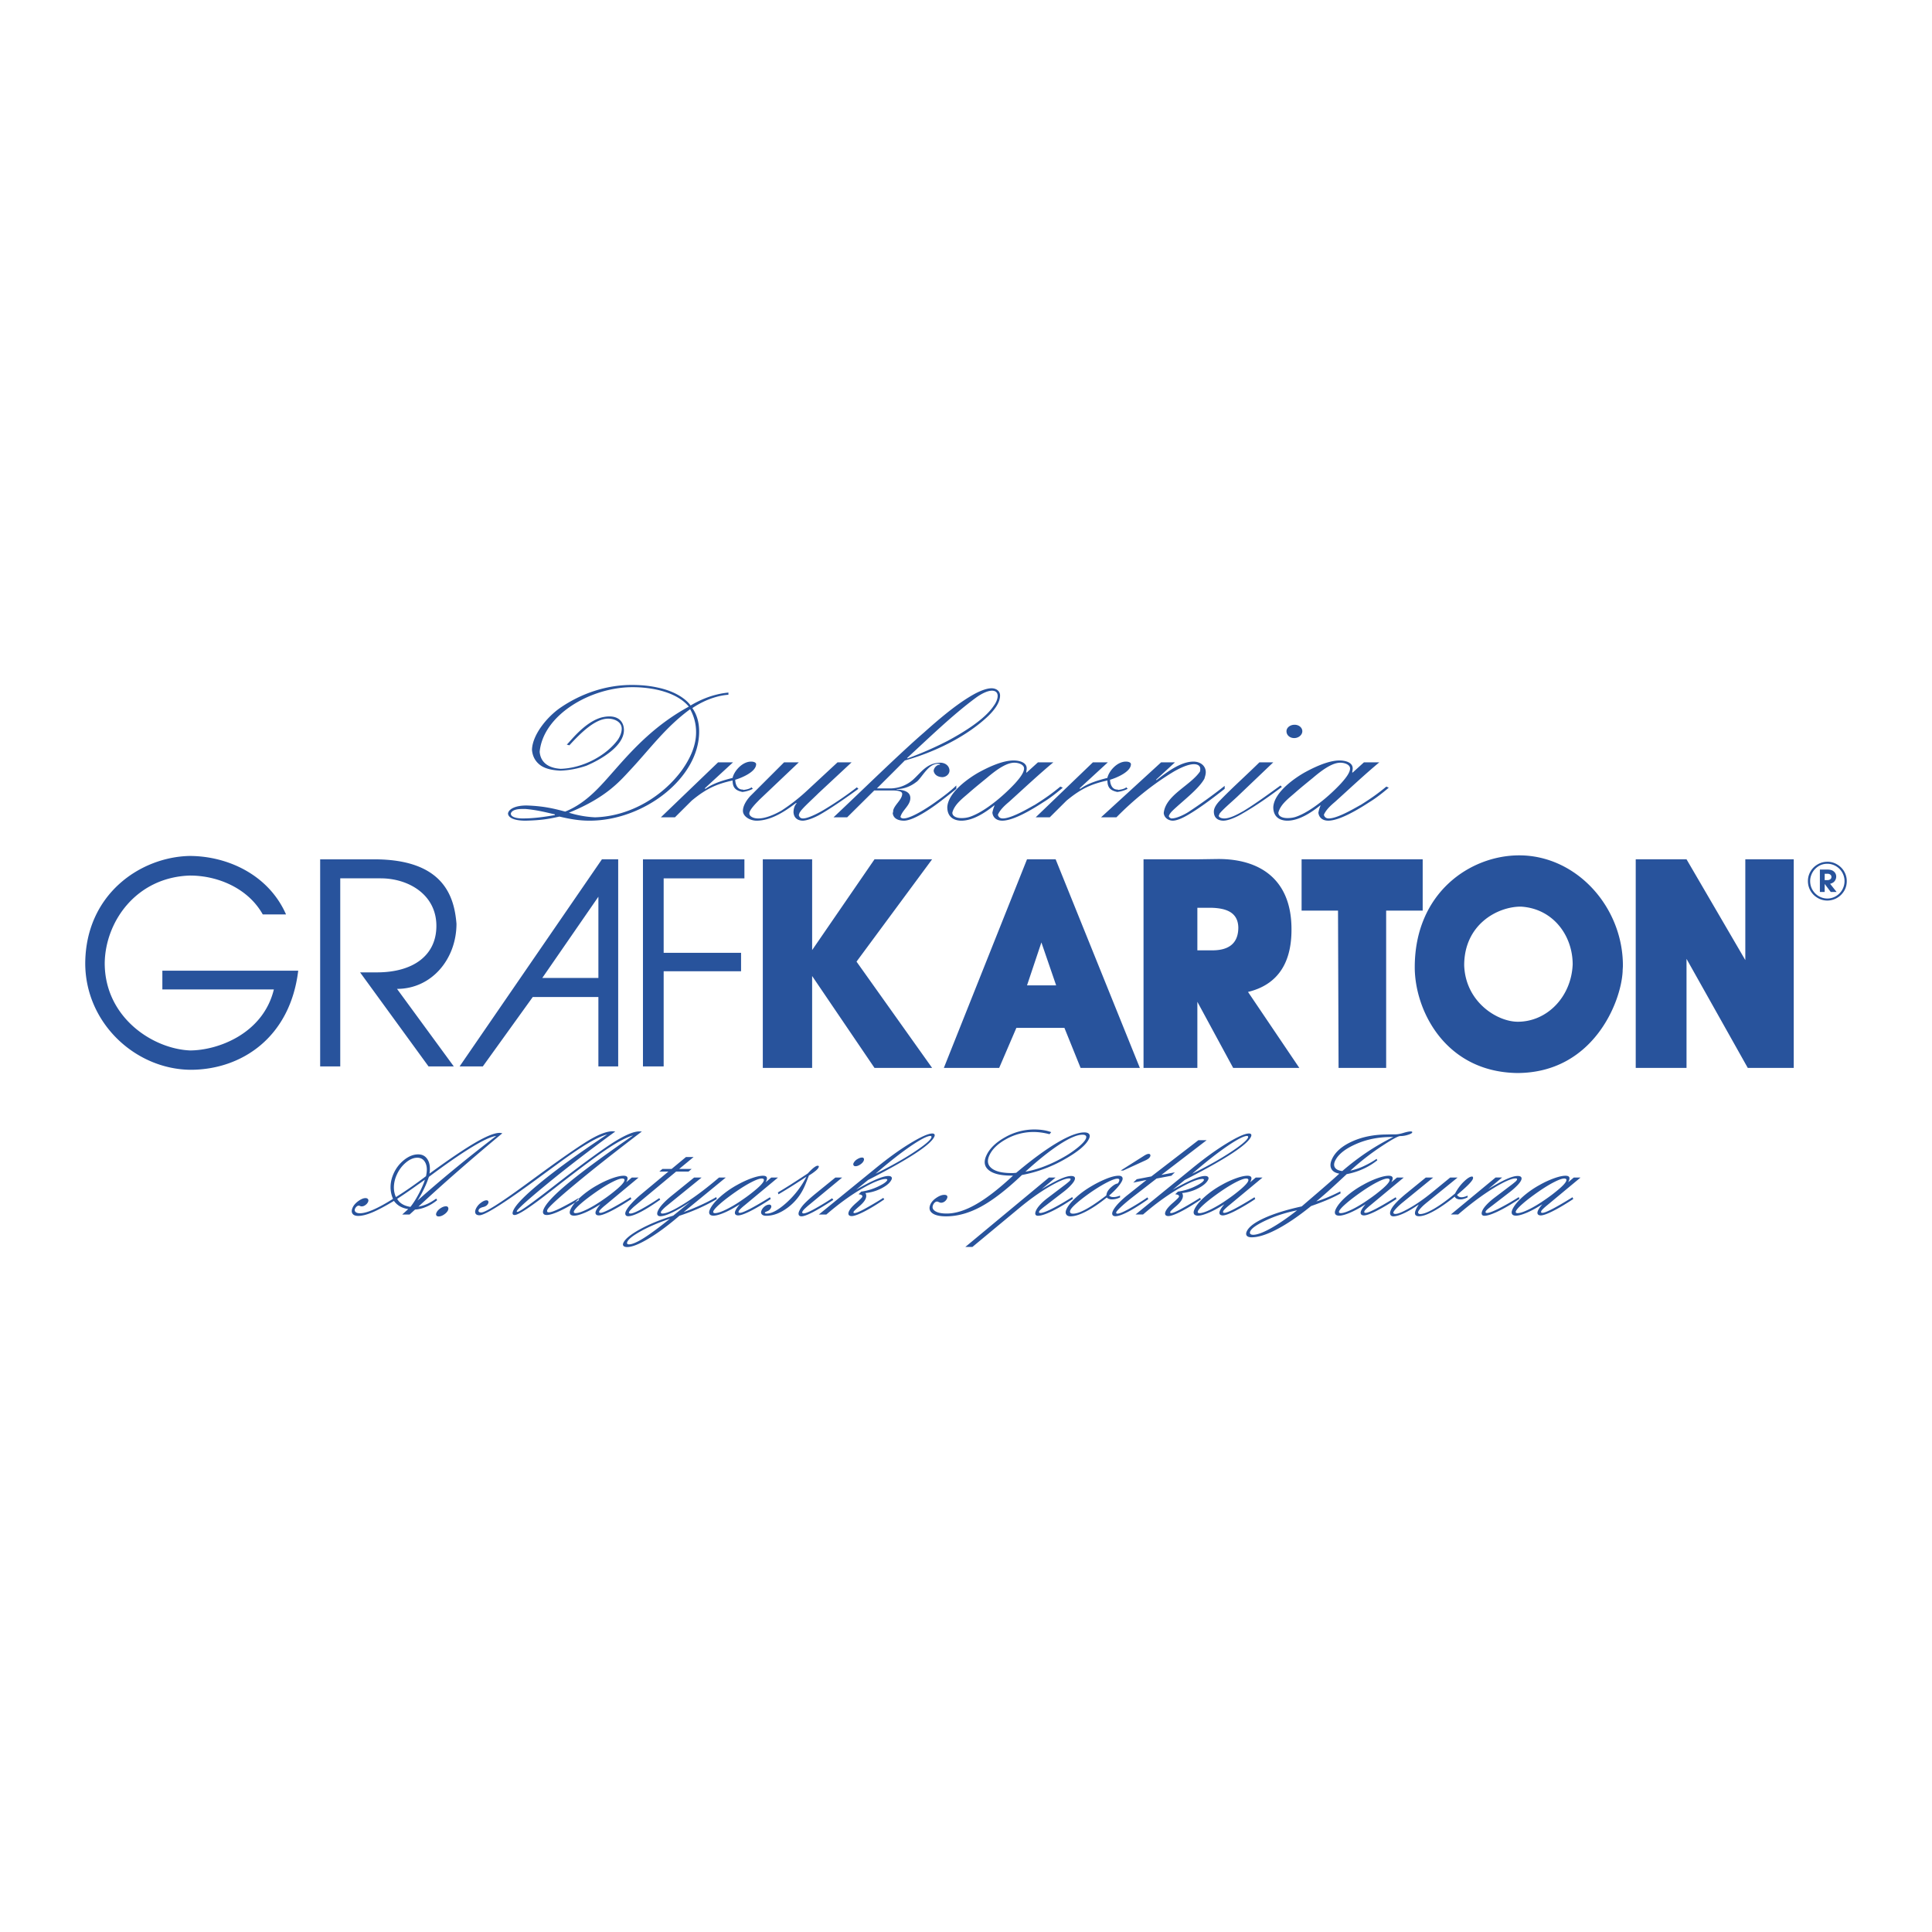 <svg xmlns="http://www.w3.org/2000/svg" width="2500" height="2500" viewBox="0 0 192.756 192.756"><g fill-rule="evenodd" clip-rule="evenodd"><path fill="#fff" d="M0 0h192.756v192.756H0V0z"/><path d="M163.197 85.733v20.812h5.068v-10.88l6.111 10.88h4.586V85.733h-4.832v10.056l-5.865-10.056h-5.068zM141.15 96.504c0 4.275 3.018 10.439 10.209 10.551 7.541 0 10.369-7.006 10.531-10.129 0-.197.027-.393.027-.59 0-5.85-4.633-10.997-10.344-10.997-4.901 0-10.423 3.741-10.423 11.165zm4.932-.195c0-4.062 3.303-5.855 5.65-5.855 3.195.181 5.174 2.86 5.174 5.765-.131 3.224-2.543 5.72-5.479 5.72-2.042-.001-5.214-1.955-5.345-5.63zm-16.223-5.456h3.635l.055 15.692h4.748V90.853h3.645v-5.12H129.86v5.12h-.001zm-10.435-5.12h-5.334v20.812h5.371v-6.594l3.572 6.594h6.6l-5.119-7.58c3.959-.955 4.387-4.346 4.334-6.539-.109-4.698-3.15-6.722-7.271-6.722-.218.001-1.936.029-2.153.029zm.037 4.835h1.381c1.361.039 2.668.37 2.705 1.967 0 1.636-1.008 2.24-2.443 2.279h-1.643v-4.246zM103.9 94.026l1.473 4.287h-2.908l1.435-4.287zm-1.435-8.293l-8.297 20.812h5.52l1.715-3.992h4.795l1.613 3.992h5.912l-8.402-20.812h-2.856zm-26.36 0v20.812h4.922v-9.168l6.222 9.168h5.748l-7.542-10.603 7.542-10.209H87.25l-6.222 9.056v-9.056h-4.923zm-11.957 20.662h2.066v-9.492h7.722V95.06h-7.722v-7.427h8.056v-1.897H64.148v20.659zm-4.446-16.93v8.107h-5.599l5.599-8.107zm.351-3.73l-14.197 20.66h2.316l4.982-6.924h6.547v6.924h1.976v-20.66h-1.624zm-28.111 20.66h2.005V87.632h4.037c2.736 0 5.554 1.592 5.554 4.747 0 2.959-2.33 4.635-5.934 4.635h-1.679l6.828 9.381h2.52l-5.663-7.734c3.468 0 5.933-2.986 5.933-6.504-.217-2.568-1.165-6.421-8.209-6.421h-5.392v20.659zM8.504 96.092c0 5.947 4.968 10.586 10.503 10.641 5.049 0 9.936-3.186 10.746-9.887H16.199v1.871h11.124c-1.08 4.439-5.616 6.086-8.37 6.086-3.753-.166-8.505-3.322-8.505-8.711.054-4.159 3.159-8.571 8.505-8.738 2.835 0 5.832 1.312 7.263 3.88h2.322c-1.728-3.937-5.805-5.835-9.639-5.835-4.914.112-10.341 3.825-10.395 10.693zm173.81-10.116c.391 0 .754.112 1.086.338.299.202.523.463.672.784.121.256.18.528.18.813 0 .499-.168.932-.502 1.299a1.96 1.96 0 0 1-1.429.639c-.396 0-.76-.112-1.092-.338a1.901 1.901 0 0 1-.672-.783 1.93 1.93 0 0 1-.18-.835c0-.324.08-.633.244-.926.174-.308.42-.552.738-.734.289-.166.608-.252.955-.257zm0 .202c-.477 0-.885.174-1.225.523a1.733 1.733 0 0 0-.365.571 1.658 1.658 0 0 0-.125.624c0 .44.141.824.424 1.15.158.187.35.332.572.436a1.671 1.671 0 0 0 1.688-.145 1.7 1.7 0 0 0 .592-.712 1.733 1.733 0 0 0-.772-2.248 1.679 1.679 0 0 0-.789-.199zm-.744 2.814v-2.235h.75c.27 0 .477.058.617.172a.65.65 0 0 1 .262.527.732.732 0 0 1-.07.31.675.675 0 0 1-.188.248.89.89 0 0 1-.352.161l.652.819h-.584l-.609-.802v.802h-.478v-.002zm.479-1.184h.266a.46.46 0 0 0 .297-.085.281.281 0 0 0 .109-.235.276.276 0 0 0-.109-.229.462.462 0 0 0-.295-.084h-.268v.633zM56.543 74.285l.263.074c1.119-1.219 2.568-2.659 3.863-2.659.68 0 1.36.351 1.36.997 0 .37-.154.757-.373 1.09-1.163 1.588-3.467 2.844-5.706 2.918-1.251-.074-2.019-.646-2.107-1.699.351-3.675 5.07-6.446 9.261-6.446 2.107 0 4.456.536 5.619 1.939-3.248 1.773-5.399 4.044-7.418 6.354-1.317 1.478-2.743 3.25-4.916 4.119-.988-.259-2.063-.554-3.863-.609-1.163 0-1.799.388-1.843.812.044.409.592.704 1.756.704 1.492-.037 2.194-.147 3.379-.409 1.251.298 2.107.409 3.007.409 5.399 0 10.929-4.231 10.929-8.886 0-.905-.219-1.699-.68-2.346 1.536-1.034 2.941-1.292 3.6-1.33v-.222c-.22.037-1.8.11-3.775 1.293-.175-.277-1.075-1.33-3.292-1.792-.833-.185-1.689-.258-2.59-.258-2.523 0-5.003.831-7.11 2.272-1.361.941-2.787 2.715-2.831 4.192.044.609.307 1.182.899 1.588.527.351 1.251.462 1.932.499a9.04 9.04 0 0 0 2.612-.499c1.47-.627 3.73-1.958 3.73-3.546 0-.757-.46-1.366-1.448-1.366-.263 0-.527.037-.812.11-1.756.499-3.226 2.568-3.446 2.697zm.22 6.797c3.599-1.459 4.982-3.029 6.057-4.192 1.998-2.125 3.556-4.322 6.036-6.132a4.66 4.66 0 0 1 .592 2.309c0 1.292-.549 2.567-1.448 3.823-1.844 2.493-5.026 4.543-8.625 4.654a10.293 10.293 0 0 1-2.612-.462zm-4.324-.37c1.25.111 2.15.37 2.918.536v.074c-1.075.185-2.106.334-3.226.334-.396 0-1.164-.074-1.164-.482.088-.388.703-.462 1.12-.462h.352zm20.696-4.654h-1.492l-5.709 5.486h1.405l1.67-1.663c1.471-1.219 2.502-1.662 4.083-2.013 0 .683.263.998.987 1.146a2.997 2.997 0 0 0 1.031-.314l-.131-.148c-.176.148-.483.222-.812.259-.044-.037-.088-.037-.132-.037-.549-.037-.68-.666-.68-.979.526-.147 2.084-.757 2.084-1.551 0-.148-.197-.259-.504-.259-.9 0-1.712.979-1.843 1.625-.988.258-1.932.535-2.7 1.09l-.088-.037 2.831-2.605zm6.562 0h-1.471l-3.292 3.288c-.088.074-.812.832-.812 1.552 0 .572.724.981 1.361.981 1.646 0 3.226-1.24 3.95-1.775l.044.037c-.219.24-.308.572-.308.905.044.648.527.833.944.833.571-.037 1.251-.372 1.603-.556 1.272-.72 2.787-1.792 3.928-2.623l-.153-.148a33.055 33.055 0 0 1-3.094 2.124c-.527.333-1.712.981-2.283.981-.285 0-.373-.187-.417-.334.044-.167.088-.277.132-.314.176-.333 1.273-1.312 1.844-1.884l3.292-3.066H83.56l-3.007 2.789a18.563 18.563 0 0 1-2.568 2.013c-.132.074-1.339.796-2.326.796-.593 0-.899-.261-.899-.501 0-.406.899-1.237.987-1.348l3.95-3.75zM95.411 78.7v-.333c-.505.499-1.229 1.053-1.931 1.551-.549.406-2.48 1.738-3.336 1.738-.175 0-.263-.074-.307-.15.176-.683.987-1.145.987-1.884 0-.536-.461-.812-1.36-.85v-.037c1.229-.037 1.931-.72 2.019-.757.548-.48 1.141-1.773 2.084-1.773.176 0 .22.037.22.037 0 .037-.044.074-.176.074a.734.734 0 0 0-.461.573c.044.369.373.646.9.646.417-.037.68-.351.68-.646 0-.388-.307-.757-.856-.794-1.36 0-1.887.868-2.743 1.662a3.474 3.474 0 0 1-2.349.905h-1.295c.944-.942 1.932-1.921 2.788-2.789 3.006-.831 6.21-2.419 8.318-4.433.547-.536 1.184-1.293 1.184-2.05 0-.443-.373-.72-.855-.72-.416 0-1.141.203-2.216.868-1.515.924-3.139 2.309-4.499 3.528-2.414 2.086-6.102 5.707-9.045 8.478h1.361l2.702-2.678h1.888c.264 0 .9.037.9.333 0 .573-.769 1.089-.9 1.662 0 .074 0 .148-.044.258.044.501.483.76 1.12.76 1.076 0 3.16-1.554 3.73-1.997a55.383 55.383 0 0 0 1.492-1.182zm-4.872-3.03l-.044-.037c2.173-1.995 4.499-4.267 6.847-6.003.68-.498 1.252-.72 1.625-.72.395 0 .57.222.57.517 0 .277-.133.646-.396.998-.898 1.349-3.006 2.642-4.63 3.509a34.924 34.924 0 0 1-3.972 1.736zm11.852 1.404c0-.111.043-.258.043-.407 0-.609-.725-.794-1.316-.794-1.207 0-2.744.794-3.49 1.201-.811.461-3.028 1.902-3.116 3.454 0 1.277 1.076 1.351 1.405 1.351 1.208 0 2.458-.87 3.27-1.517h.043a3.31 3.31 0 0 0-.219.72c.045.425.352.796.988.796 1.162 0 3.115-1.203 4.104-1.849.703-.425 1.383-.979 1.932-1.441l-.242-.11c-.834.684-1.471 1.145-2.59 1.847-.131.037-2.172 1.332-3.16 1.332-.264 0-.439-.15-.482-.371.219-.499.658-.905 1.119-1.293 1.471-1.33 3.008-2.771 4.412-3.934h-1.537l-1.119 1.016h-.045v-.001zm-3.93.536c1.229-1.053 2.086-1.515 2.744-1.515.416 0 .965.185.965.572 0 .296-.197.721-.922 1.515-1.119 1.201-3.006 2.826-4.521 3.325a2.66 2.66 0 0 1-.812.113c-.505 0-.9-.187-.9-.538.219-.868 1.075-1.459 1.756-2.068.616-.536 1.602-1.33 1.69-1.404zm12.07-1.552h-1.492l-5.709 5.486h1.404l1.672-1.663c1.471-1.219 2.502-1.662 4.082-2.013 0 .683.264.998.988 1.146a3.012 3.012 0 0 0 1.031-.314l-.133-.148c-.176.148-.482.222-.811.259-.045-.037-.088-.037-.133-.037-.549-.037-.68-.666-.68-.979.525-.147 2.084-.757 2.084-1.551 0-.148-.197-.259-.504-.259-.9 0-1.713.979-1.844 1.625-.988.258-1.932.535-2.699 1.09l-.088-.037 2.832-2.605zm6.696 0h-1.383l-5.994 5.486h1.535c1.672-1.699 3.602-3.288 5.754-4.581.943-.536 1.58-.72 1.975-.72.504 0 .637.258.637.461 0 .111 0 .222-.045.295-.986 1.404-3.424 2.346-3.6 4.119.045.501.506.76.9.76.682 0 1.756-.723 1.887-.796 1.164-.72 2.48-1.736 3.293-2.382v-.295a51.789 51.789 0 0 1-3.555 2.567c-.154.111-1.119.686-1.756.686a.37.37 0 0 1-.264-.224c.043-.147.131-.314.395-.573 1.031-.979 2.611-2.161 3.16-3.177.045-.185.133-.388.133-.646 0-.609-.506-1.053-1.23-1.053-1.338 0-2.787 1.164-3.686 1.847l-.045-.037 1.889-1.737zm11.937-3.749c-.461 0-.811.295-.811.646 0 .406.35.683.768.683.439 0 .812-.314.812-.683.001-.351-.329-.646-.769-.646zm-2.129 3.749h-1.383c-1.271 1.256-2.83 2.642-4.059 3.934-.088.111-.486.536-.486.979 0 .723.529.907.947.907.592 0 1.535-.482 1.887-.704 1.338-.757 2.699-1.718 3.951-2.66l-.133-.147c-.9.646-2.523 1.847-3.73 2.567-.439.24-1.252.723-1.889.723-.219 0-.504-.074-.547-.261.043-.11.064-.148.064-.185.221-.351 1.207-1.182 1.777-1.718l3.601-3.435zm7.879 1.016c0-.111.045-.258.045-.407 0-.609-.725-.794-1.318-.794-1.207 0-2.742.794-3.488 1.201-.812.461-3.029 1.902-3.117 3.454 0 1.277 1.076 1.351 1.406 1.351 1.205 0 2.457-.87 3.27-1.517h.043a3.203 3.203 0 0 0-.219.72c.043.425.352.796.986.796 1.164 0 3.117-1.203 4.105-1.849.701-.425 1.383-.979 1.93-1.441l-.24-.11c-.834.684-1.471 1.145-2.59 1.847-.131.037-2.172 1.332-3.16 1.332-.264 0-.439-.15-.482-.371.219-.499.658-.905 1.119-1.293 1.471-1.33 3.006-2.771 4.41-3.934h-1.535l-1.119 1.016h-.046v-.001zm-3.928.536c1.229-1.053 2.084-1.515 2.744-1.515.416 0 .965.185.965.572 0 .296-.197.721-.922 1.515-1.119 1.201-3.006 2.826-4.521 3.325-.24.076-.504.113-.811.113-.506 0-.9-.187-.9-.538.219-.868 1.074-1.459 1.756-2.068.613-.536 1.601-1.33 1.689-1.404zM42.391 117.699c-.167.119-.415.295-.744.525a51.183 51.183 0 0 1-2.021 1.387c.122.217.292.393.517.525.221.135.491.227.808.275.198-.252.395-.543.586-.869a11.21 11.21 0 0 0 .735-1.492c.046-.118.085-.236.119-.351zm.11-.353c.129-.551.108-.994-.058-1.332-.168-.338-.438-.508-.808-.508-.368 0-.743.156-1.127.473a3.334 3.334 0 0 0-.915 1.213 3.11 3.11 0 0 0-.292 1.162c-.017.389.051.748.2 1.078.509-.316 1.013-.65 1.511-1 .501-.348.996-.711 1.489-1.086zm7.004-4.012c-.479.053-1.282.422-2.409 1.105-1.127.682-2.56 1.674-4.302 2.975-.064.18-.122.344-.176.484a9.253 9.253 0 0 1-.171.406c-.136.299-.27.566-.396.807a8.752 8.752 0 0 1-.4.674 124.564 124.564 0 0 1 3.674-3.139c1.3-1.07 2.692-2.173 4.18-3.312zm.617-.268a237.136 237.136 0 0 0-4.452 3.791 185.31 185.31 0 0 0-3.923 3.529c.301-.053.591-.141.869-.266.279-.125.58-.303.904-.535l.095.156c-.347.281-.71.504-1.09.664-.378.16-.752.254-1.116.273l-.542.494h-.738l.603-.543a2.38 2.38 0 0 1-.823-.268 1.926 1.926 0 0 1-.605-.547c-.885.533-1.605.916-2.163 1.148-.558.234-1.025.35-1.405.35-.279 0-.469-.078-.57-.232-.101-.154-.094-.355.022-.609.107-.234.296-.449.567-.643.271-.195.506-.293.708-.293.125 0 .208.039.257.113.049.072.048.166-.003.279a.76.76 0 0 1-.266.303.617.617 0 0 1-.354.131.455.455 0 0 1-.175-.037.396.396 0 0 0-.117-.039.343.343 0 0 0-.213.082.605.605 0 0 0-.168.223c-.058.127-.042.236.047.324.09.088.236.133.444.133.338 0 .788-.123 1.345-.365.556-.244 1.207-.602 1.952-1.072a2.879 2.879 0 0 1-.245-1.246c.011-.436.116-.867.31-1.293a3.589 3.589 0 0 1 1.069-1.365c.457-.357.915-.535 1.374-.535.422 0 .737.176.948.527.212.35.272.816.181 1.393 1.959-1.43 3.489-2.463 4.594-3.104s1.905-.959 2.399-.959c.055 0 .121.008.2.025a.381.381 0 0 0 .08.013zm-5.622 7.286c.103 0 .173.041.211.121.037.08.031.176-.017.281-.07.15-.2.293-.392.42-.19.129-.367.191-.534.191-.114 0-.193-.035-.233-.107-.042-.072-.037-.164.014-.273.074-.164.208-.309.401-.438.194-.129.376-.195.55-.195zm16.884-7.459c-2.553 1.859-4.8 3.586-6.741 5.18-1.942 1.596-2.97 2.516-3.082 2.762-.009.018-.009.037.004.051.013.014.032.023.062.023.199 0 1.217-.711 3.056-2.131l1.184-.918c2.626-2.023 4.47-3.357 5.531-4.006 1.061-.65 1.859-.973 2.396-.973.053 0 .099 0 .134.002.038.002.071.006.107.01-2.65 2.016-4.85 3.75-6.602 5.209-1.754 1.457-2.692 2.32-2.815 2.588-.038.092-.045.158-.02.201.022.045.078.064.165.064.186 0 .527-.117 1.023-.354a26.38 26.38 0 0 0 1.918-1.051l.06.18c-.703.463-1.342.826-1.921 1.092-.579.268-1.007.4-1.288.4-.187 0-.303-.055-.355-.164-.051-.109-.032-.262.057-.455.271-.594 1.11-1.469 2.511-2.621 1.401-1.154 3.533-2.721 6.396-4.699-.594.16-1.391.568-2.391 1.219-1.004.652-2.703 1.914-5.102 3.779-.181.145-.441.348-.78.607-1.987 1.555-3.17 2.334-3.546 2.334-.112 0-.178-.041-.198-.123-.02-.082.007-.203.078-.359.273-.596 1.243-1.568 2.91-2.922 1.667-1.35 3.816-2.895 6.446-4.635-.497.129-1.126.418-1.894.869-.767.453-1.738 1.111-2.92 1.973-.5.365-1.19.869-2.075 1.52-3.354 2.469-5.309 3.703-5.856 3.703-.198 0-.33-.059-.393-.18-.062-.121-.048-.279.043-.479a1.55 1.55 0 0 1 .478-.576c.22-.172.414-.258.579-.258.083 0 .14.031.171.092.031.062.029.135-.011.223-.082.178-.246.295-.487.354-.245.059-.394.148-.448.266-.04.086-.037.154.005.205.043.049.123.074.239.074.416 0 1.904-.936 4.464-2.812.89-.652 1.591-1.164 2.104-1.537 2.222-1.607 3.745-2.637 4.564-3.082.819-.447 1.477-.67 1.972-.67.038 0 .077.004.122.008.043.003.094.009.146.017zm1.097 5.06l.558-.471h.675l-3.36 2.793-.04.031c-.3.252-.471.424-.513.514-.03.066-.037.115-.018.143.016.029.062.043.136.043.154 0 .488-.133 1.006-.4a32.49 32.49 0 0 0 1.989-1.158l.072.18c-.792.52-1.471.922-2.039 1.207s-.969.426-1.199.426c-.153 0-.255-.043-.305-.133-.05-.088-.04-.209.03-.361.036-.078.09-.168.161-.273.073-.104.165-.219.271-.346-.562.359-1.074.639-1.542.84-.468.199-.829.299-1.084.299-.203 0-.337-.055-.397-.166-.063-.113-.05-.268.042-.465.17-.373.5-.777.989-1.221a9.26 9.26 0 0 1 1.722-1.213 9.279 9.279 0 0 1 1.453-.67c.468-.166.842-.248 1.124-.248.194 0 .316.045.368.133.053.09.038.223-.043.4l-.056.116zm-.398-.371c-.207 0-.537.117-.992.348-.457.23-.974.547-1.552.945-.632.439-1.147.83-1.548 1.176s-.641.602-.718.77c-.033.072-.036.123-.007.158.026.037.082.055.164.055.243 0 .613-.121 1.111-.363s1.048-.572 1.654-.994a15.768 15.768 0 0 0 1.416-1.084c.363-.318.582-.561.659-.73.042-.092.049-.16.016-.207-.033-.051-.1-.074-.203-.074zm6.355-2.143h.761l-1.434 1.184h1.245l-.315.266h-1.238l-4.102 3.412a4.437 4.437 0 0 0-.39.359 1.176 1.176 0 0 0-.202.248c-.024.053-.024.094-.001.121.025.029.071.045.143.045.18 0 .521-.133 1.021-.402a22.934 22.934 0 0 0 1.849-1.133l.099.148c-.758.537-1.41.947-1.956 1.229-.546.283-.961.426-1.24.426-.138 0-.226-.047-.27-.143-.043-.096-.031-.219.037-.365.093-.203.272-.453.541-.746.267-.297.588-.604.966-.92l2.733-2.279h-.905l.314-.266h.916l1.428-1.184zm-1.599 6.155c-1.113.377-2.068.783-2.863 1.221s-1.256.795-1.383 1.072c-.038.082-.044.146-.018.193.025.049.083.072.175.072.312 0 .798-.205 1.455-.615.658-.412 1.536-1.058 2.634-1.943zm2.415-4.112h.748l-3.516 2.854a3.546 3.546 0 0 0-.346.318c-.101.104-.161.18-.184.229-.027.059-.029.105-.004.139.021.035.067.053.134.053.404 0 1.132-.33 2.188-.992 1.053-.658 2.206-1.525 3.463-2.6h.674l-4.206 3.451a24.9 24.9 0 0 0 1.77-.73c.535-.246 1.029-.5 1.488-.77l.053.193c-.55.33-1.138.635-1.758.912-.621.277-1.279.531-1.972.758-1.136.975-2.172 1.74-3.101 2.291-.93.555-1.636.83-2.114.83-.173 0-.295-.037-.364-.113-.069-.076-.072-.182-.011-.312.176-.385.725-.832 1.646-1.342.921-.51 2.03-.965 3.323-1.365l1.711-1.383c-.677.459-1.275.814-1.797 1.064-.52.25-.918.375-1.191.375-.156 0-.254-.051-.296-.146-.042-.098-.026-.23.052-.4.094-.205.256-.436.489-.689.234-.256.525-.523.878-.809l2.243-1.816zm7.137.471l.558-.471h.674l-3.36 2.793-.041.031c-.299.252-.47.424-.512.514-.03.066-.037.115-.018.143.016.029.062.043.136.043.154 0 .488-.133 1.006-.4.516-.27 1.18-.656 1.989-1.158l.072.18c-.792.52-1.471.922-2.039 1.207-.568.285-.969.426-1.2.426-.152 0-.255-.043-.305-.133-.051-.088-.04-.209.03-.361.036-.078.09-.168.161-.273.073-.104.165-.219.271-.346-.562.359-1.074.639-1.542.84-.468.199-.829.299-1.084.299-.203 0-.336-.055-.397-.166-.063-.113-.049-.268.042-.465.17-.373.499-.777.989-1.221a9.227 9.227 0 0 1 1.722-1.213c.5-.281.986-.506 1.453-.67.469-.166.843-.248 1.124-.248.194 0 .315.045.368.133.053.09.038.223-.043.4l-.054.116zm-.398-.371c-.208 0-.538.117-.992.348-.456.23-.974.547-1.551.945-.632.439-1.147.83-1.549 1.176-.401.346-.641.602-.718.77-.032.072-.035.123-.007.158.026.037.081.055.164.055.243 0 .613-.121 1.11-.363a12.536 12.536 0 0 0 1.654-.994 15.768 15.768 0 0 0 1.416-1.084c.363-.318.582-.561.659-.73.042-.092.049-.16.015-.207-.03-.051-.098-.074-.201-.074zm4.715-.305c-.137.352-.236.605-.299.76a7.76 7.76 0 0 1-.159.373 5.259 5.259 0 0 1-1.668 2.082c-.723.537-1.437.807-2.138.807-.211 0-.359-.051-.443-.154-.085-.104-.09-.236-.013-.404.072-.156.18-.287.327-.395s.292-.162.435-.162c.087 0 .146.033.182.094.033.062.031.135-.009.223a.639.639 0 0 1-.349.332c-.16.066-.247.113-.258.139-.016.033-.006.059.025.078.034.02.085.027.156.027.512 0 1.17-.361 1.973-1.084a9.055 9.055 0 0 0 1.991-2.596c-.484.32-.959.627-1.421.92-.463.291-.918.57-1.374.838l-.056-.186c.356-.209.771-.465 1.24-.76a115.69 115.69 0 0 0 1.746-1.137c.219-.242.414-.43.585-.566.171-.133.301-.201.392-.201.062 0 .1.014.115.041.016.027.008.072-.021.133-.045.1-.153.221-.323.359a4.91 4.91 0 0 1-.636.439zm2.64.205h.677l-3.191 2.639a8.646 8.646 0 0 0-.553.482c-.116.115-.19.209-.223.279-.024.053-.028.096-.007.131.021.031.06.049.123.049.169 0 .495-.129.978-.387a25.229 25.229 0 0 0 1.869-1.125l.119.16c-.831.545-1.513.955-2.042 1.23-.532.275-.908.412-1.13.412-.146 0-.238-.049-.277-.148s-.02-.232.055-.396c.102-.223.267-.457.494-.701.227-.242.577-.561 1.049-.953l2.059-1.672zm2.666-1.994c.083 0 .14.033.169.096.031.066.025.145-.019.24-.061.133-.174.252-.344.365-.168.111-.324.166-.47.166-.091 0-.155-.031-.191-.096s-.037-.137.001-.219a.927.927 0 0 1 .359-.381c.178-.112.342-.171.495-.171zm.597 2.239l-1.204.977c.799-.459 1.468-.801 2.003-1.029.537-.23.944-.346 1.221-.346.148 0 .249.033.306.1.057.064.061.152.011.26-.137.301-.46.586-.97.854a4.34 4.34 0 0 1-1.632.488c.054.092.08.188.08.285a.744.744 0 0 1-.081.322c-.097.211-.308.455-.637.734-.326.279-.507.451-.54.523-.018.049-.02.084-.007.104.013.021.047.031.102.031.14 0 .45-.127.926-.377a33.519 33.519 0 0 0 1.935-1.139l.1.148c-.746.512-1.414.918-2.001 1.217-.584.299-1.002.449-1.251.449-.152 0-.253-.045-.3-.131s-.036-.203.032-.352c.106-.232.344-.506.712-.826.371-.322.572-.52.608-.598.031-.07.017-.129-.048-.178-.065-.047-.173-.076-.321-.09l.272-.266a5.645 5.645 0 0 0 1.653-.494c.546-.256.858-.473.937-.643.017-.035.01-.064-.019-.088-.027-.025-.065-.037-.116-.037-.478 0-1.284.33-2.416.986-1.13.658-2.305 1.512-3.519 2.561h-.75l5.585-4.551c1.269-1.041 2.442-1.891 3.52-2.547 1.081-.656 1.814-.984 2.208-.984.112 0 .186.027.221.086.037.055.031.135-.015.236-.188.41-.824.967-1.907 1.676s-2.65 1.59-4.698 2.639zm.74-.62c1.483-.732 2.748-1.441 3.797-2.129 1.048-.688 1.637-1.176 1.77-1.465a.159.159 0 0 0 .009-.125c-.017-.037-.049-.055-.094-.055-.325 0-.986.34-1.979 1.018-.997.68-2.164 1.598-3.503 2.756zm14.952-.205c.59-.1 1.215-.275 1.877-.529.66-.252 1.326-.57 2-.959a10.152 10.152 0 0 0 1.41-.973c.395-.33.643-.604.74-.818.061-.131.064-.234.006-.307s-.17-.107-.336-.107c-.523 0-1.279.318-2.264.957-.986.639-2.131 1.549-3.433 2.736zm2.576-3.947l-.168.205a6.922 6.922 0 0 0-.822-.166 5.572 5.572 0 0 0-3.472.64c-.852.463-1.42 1.008-1.705 1.631-.25.545-.178.977.221 1.293.398.32 1.064.479 2.002.479.051 0 .104 0 .164-.002.057-.002.154-.012.287-.023 1.553-1.305 2.91-2.303 4.074-2.994s2.07-1.037 2.721-1.037c.238 0 .398.055.482.166.082.111.08.268-.012.465-.277.607-1.09 1.293-2.439 2.055a13.554 13.554 0 0 1-4.25 1.562c-1.523 1.449-2.881 2.5-4.074 3.15-1.193.648-2.362.975-3.501.975-.645 0-1.106-.109-1.384-.328-.28-.219-.336-.514-.168-.879.111-.24.309-.457.597-.648.289-.193.551-.289.785-.289.138 0 .228.035.274.1.045.066.041.158-.014.279a.715.715 0 0 1-.245.295.595.595 0 0 1-.337.113c-.062 0-.136-.02-.219-.059s-.143-.059-.186-.059a.334.334 0 0 0-.215.086.667.667 0 0 0-.177.242c-.115.252-.05.459.199.623.247.162.632.244 1.156.244.879 0 1.855-.307 2.926-.92 1.072-.611 2.303-1.568 3.693-2.863h-.156c-1.061 0-1.814-.18-2.26-.539-.447-.359-.531-.846-.248-1.461.32-.703.945-1.312 1.871-1.828a5.893 5.893 0 0 1 2.924-.775c.314 0 .611.021.889.066.281.043.543.109.787.201zm1.189 5.988l-1.762 1.357a8.015 8.015 0 0 0-.449.359.782.782 0 0 0-.178.199c-.025.053-.027.092-.01.119.02.027.062.041.129.041.209 0 .588-.135 1.135-.408.551-.271 1.23-.666 2.049-1.178l.061.18c-.811.541-1.518.959-2.123 1.248-.605.291-1.059.438-1.361.438-.135 0-.223-.047-.256-.141-.033-.092-.01-.223.066-.393.082-.178.223-.377.426-.594.205-.221.451-.438.742-.658l1.773-1.344a7.16 7.16 0 0 0 .34-.281.678.678 0 0 0 .143-.164c.025-.053.027-.094.006-.117-.023-.025-.068-.037-.139-.037-.371 0-1.037.281-1.996.84-.961.562-1.959 1.277-3.002 2.145l-4.643 3.852h-.706l8.34-6.924h.664l-1.4 1.164c.729-.445 1.334-.777 1.814-.992.48-.219.859-.326 1.137-.326.174 0 .289.039.346.115.055.076.049.188-.018.33-.064.141-.197.316-.396.523-.2.21-.445.427-.732.647zm4.586.342c.062.055.129.092.199.115s.148.033.234.033c.1 0 .199-.01.301-.033s.221-.061.357-.115l.004.18c-.145.07-.281.121-.412.15a1.706 1.706 0 0 1-.416.047.779.779 0 0 1-.283-.047.527.527 0 0 1-.215-.139c-.738.596-1.422 1.057-2.055 1.385-.629.328-1.148.492-1.553.492-.221 0-.367-.066-.441-.199-.078-.131-.066-.303.029-.514.156-.338.459-.717.912-1.137.451-.42.98-.807 1.584-1.16a10.96 10.96 0 0 1 1.564-.771c.467-.18.852-.27 1.146-.27.174 0 .291.047.354.141.061.092.055.215-.014.367-.088.189-.244.414-.469.67s-.498.524-.826.805zm.869-1.209a.973.973 0 0 0 .116-.195c.043-.092.049-.162.023-.213-.029-.047-.084-.074-.172-.074-.197 0-.523.115-.975.342-.455.229-.977.541-1.568.939-.592.41-1.08.779-1.465 1.111-.385.33-.615.576-.689.742-.053.111-.053.197-.008.264.047.064.141.096.275.096.32 0 .75-.148 1.295-.447.545-.295 1.219-.754 2.023-1.373.01-.07.023-.133.037-.186a.883.883 0 0 1 .049-.137c.082-.182.24-.369.471-.562.229-.19.426-.293.588-.307zm2.727-2.291l-2.18.998h-.254l2.318-1.467c.096-.062.184-.109.264-.145a.614.614 0 0 1 .209-.049c.07 0 .121.025.15.078.029.051.029.111 0 .176a.552.552 0 0 1-.166.213 1.72 1.72 0 0 1-.341.196zm.137 1.94l-1.322.266.348-.34 1.457-.279 4.697-3.617h.824l-4.516 3.463 1.338-.254-.348.34-1.473.279-2.182 1.691c-.5.383-.918.73-1.256 1.035-.338.309-.529.516-.58.625-.02.043-.02.082 0 .109.02.029.055.045.104.045.191 0 .547-.143 1.07-.426a23.74 23.74 0 0 0 1.934-1.199l.082.174c-.805.562-1.48.988-2.031 1.273-.555.287-.969.432-1.246.432-.152 0-.252-.047-.297-.141-.047-.094-.033-.221.041-.381.098-.215.279-.463.541-.746a9.157 9.157 0 0 1 1.004-.906l1.811-1.443zm3.816.002l-1.203.976c.799-.459 1.469-.801 2.004-1.029.537-.23.943-.346 1.221-.346.148 0 .248.033.305.1.057.064.062.152.014.26-.139.301-.461.586-.971.854a4.344 4.344 0 0 1-1.633.488c.055.092.08.188.08.285a.715.715 0 0 1-.08.322c-.096.211-.309.455-.637.734-.326.279-.506.451-.539.523-.02.049-.02.084-.008.104.014.021.047.031.102.031.141 0 .449-.127.926-.377a34.178 34.178 0 0 0 1.936-1.139l.1.148c-.746.512-1.414.918-2.002 1.217-.584.299-1.002.449-1.252.449-.15 0-.252-.045-.299-.131s-.035-.203.031-.352c.107-.232.344-.506.713-.826.371-.322.572-.52.607-.598.031-.07.018-.129-.047-.178-.066-.047-.172-.076-.322-.09l.273-.266a5.66 5.66 0 0 0 1.654-.494c.545-.256.857-.473.936-.643.016-.035.01-.064-.02-.088-.025-.025-.064-.037-.115-.037-.479 0-1.283.33-2.416.986-1.131.658-2.305 1.512-3.52 2.561h-.75l5.586-4.551c1.268-1.041 2.441-1.891 3.52-2.547 1.08-.656 1.814-.984 2.207-.984.113 0 .186.027.221.086.037.055.031.135-.014.236-.188.41-.824.967-1.908 1.676-1.083.712-2.651 1.591-4.7 2.64zm.74-.62c1.484-.732 2.75-1.441 3.797-2.129 1.049-.688 1.637-1.176 1.77-1.465a.164.164 0 0 0 .01-.125c-.018-.037-.049-.055-.094-.055-.326 0-.986.34-1.98 1.018-.995.68-2.163 1.598-3.503 2.756zM124.73 117.953l.559-.471h.674l-3.361 2.793-.039.031c-.299.252-.471.424-.512.514-.031.066-.037.115-.02.143.016.029.062.043.137.043.154 0 .488-.133 1.006-.4.516-.27 1.18-.656 1.988-1.158l.072.18a21.17 21.17 0 0 1-2.037 1.207c-.568.285-.971.426-1.201.426-.152 0-.254-.043-.305-.133-.051-.088-.039-.209.031-.361.035-.078.09-.168.16-.273.072-.104.164-.219.271-.346-.562.359-1.074.639-1.543.84-.469.199-.828.299-1.084.299-.203 0-.338-.055-.398-.166-.062-.113-.049-.268.043-.465.17-.373.5-.777.99-1.221a9.219 9.219 0 0 1 1.721-1.213 9.32 9.32 0 0 1 1.453-.67c.469-.166.844-.248 1.125-.248.193 0 .314.045.367.133.053.09.037.223-.043.4l-.054.116zm-.398-.371c-.207 0-.537.117-.992.348s-.973.547-1.551.945c-.633.439-1.146.83-1.549 1.176-.4.346-.641.602-.719.77-.031.072-.035.123-.006.158.025.037.08.055.164.055.242 0 .613-.121 1.109-.363a12.471 12.471 0 0 0 1.654-.994 15.914 15.914 0 0 0 1.416-1.084c.363-.318.582-.561.66-.73.041-.092.049-.16.014-.207-.03-.051-.096-.074-.2-.074zm5.08 3.172c-1.127.225-2.154.555-3.078.986s-1.453.795-1.59 1.094c-.053.111-.051.197-.002.264.053.062.146.096.289.096.395 0 .979-.215 1.748-.641.77-.428 1.649-1.028 2.633-1.799zm5.313-3.959a6.06 6.06 0 0 0 1.266-.418 9.07 9.07 0 0 0 1.354-.758l.07.143a6.683 6.683 0 0 1-1.426.869 7.135 7.135 0 0 1-1.627.512c-.846.789-1.475 1.367-1.889 1.738-.414.367-.797.697-1.15.986.34-.1.707-.23 1.105-.396s.83-.367 1.299-.607l.02.205c-.363.207-.781.41-1.252.613s-1.031.416-1.686.645c-1.238 1.002-2.369 1.773-3.396 2.312-1.025.539-1.869.807-2.535.807-.238 0-.4-.053-.486-.16-.084-.107-.084-.254 0-.439.203-.441.785-.883 1.75-1.322.961-.439 2.205-.826 3.73-1.162l.615-.531c1.463-1.246 2.508-2.158 3.137-2.736-.404-.072-.67-.234-.799-.492s-.107-.578.066-.957c.332-.725 1.006-1.312 2.025-1.771s2.18-.688 3.479-.688l.121-.006c.246-.006.482-.008.709-.008.217 0 .48-.049.799-.145.316-.098.555-.146.715-.146.068 0 .113.008.139.027.023.02.029.047.016.084-.035.078-.184.156-.445.234a2.519 2.519 0 0 1-.756.119c-.203 0-.824.34-1.861 1.023a25.013 25.013 0 0 0-3.107 2.425zm4.285-3.357h-.197c-1.297 0-2.484.24-3.562.721-1.078.477-1.764 1.037-2.057 1.678-.121.268-.119.492.008.672.129.18.369.287.721.326a25.382 25.382 0 0 1 2.473-1.889 23.152 23.152 0 0 1 2.614-1.508zm-.19 4.515l.559-.471h.674l-3.361 2.793-.039.031c-.299.252-.471.424-.514.514-.029.066-.037.115-.018.143.016.029.062.043.137.043.154 0 .488-.133 1.006-.4.516-.27 1.18-.656 1.988-1.158l.072.18c-.791.52-1.471.922-2.039 1.207s-.969.426-1.199.426c-.152 0-.254-.043-.305-.133-.051-.088-.039-.209.029-.361.037-.078.092-.168.162-.273.072-.104.164-.219.27-.346-.561.359-1.074.639-1.541.84-.469.199-.83.299-1.086.299-.203 0-.336-.055-.396-.166-.062-.113-.049-.268.043-.465.17-.373.498-.777.988-1.221a9.236 9.236 0 0 1 1.723-1.213c.5-.281.986-.506 1.453-.67.469-.166.842-.248 1.123-.248.195 0 .316.045.369.133.053.09.037.223-.045.4l-.053.116zm-.398-.371c-.207 0-.537.117-.992.348-.457.23-.975.547-1.553.945-.631.439-1.146.83-1.547 1.176-.402.346-.641.602-.719.77-.033.072-.035.123-.008.158.027.037.082.055.164.055.244 0 .613-.121 1.111-.363s1.049-.572 1.654-.994a15.914 15.914 0 0 0 1.416-1.084c.363-.318.582-.561.658-.73.043-.092.049-.16.016-.207-.03-.051-.097-.074-.2-.074zm6.949 1.631a.417.417 0 0 0 .174.174.531.531 0 0 0 .264.061c.09 0 .188-.014.287-.041.104-.027.213-.066.33-.121l-.008.18a2.09 2.09 0 0 1-.383.148 1.196 1.196 0 0 1-.338.051.766.766 0 0 1-.355-.072.406.406 0 0 1-.205-.207c-.783.631-1.482 1.115-2.098 1.451-.613.338-1.105.506-1.473.506-.199 0-.322-.061-.373-.176-.047-.119-.021-.289.082-.512.025-.057.061-.123.102-.197.043-.074.102-.172.176-.291-.529.371-1.018.662-1.467.873-.449.209-.805.314-1.064.314-.16 0-.264-.059-.311-.18s-.025-.277.064-.471c.094-.205.268-.445.525-.717.256-.273.607-.592 1.051-.953l1.902-1.551h.738l-3.016 2.461c-.25.201-.455.389-.621.562s-.273.311-.322.414c-.025.059-.021.105.012.139.033.037.094.055.18.055.256 0 .732-.199 1.428-.596s1.408-.891 2.139-1.484l1.896-1.551h.738l-3.027 2.461c-.234.186-.43.359-.588.527-.158.164-.258.293-.303.389-.033.074-.033.137.004.188.035.053.094.078.18.078.32 0 .791-.182 1.41-.545s1.309-.865 2.072-1.506c.242-.459.535-.854.881-1.189.348-.334.615-.502.811-.502.051 0 .082.027.096.08.016.057.006.117-.025.188-.066.141-.225.338-.484.594-.259.257-.618.577-1.081.968zm5.246-.27l-1.762 1.357c-.227.17-.383.293-.469.371a.749.749 0 0 0-.164.199c-.018.041-.018.076.006.104.02.029.061.045.119.045.201 0 .584-.141 1.146-.418a24.008 24.008 0 0 0 2.039-1.168l.059.18c-.793.529-1.496.941-2.119 1.238-.621.299-1.076.447-1.365.447-.139 0-.229-.047-.264-.141-.035-.092-.016-.223.062-.393.076-.168.219-.365.43-.588.209-.223.459-.443.75-.664l1.773-1.344a6.93 6.93 0 0 0 .328-.268.675.675 0 0 0 .154-.178c.023-.049.023-.088.004-.115-.021-.027-.062-.039-.125-.039-.416 0-1.168.334-2.25.998-1.084.67-2.248 1.535-3.492 2.605h-.727l4.465-3.691h.65l-1.393 1.164c.723-.445 1.326-.777 1.807-.992.482-.219.859-.326 1.137-.326.178 0 .295.041.352.119s.055.186-.01.326c-.062.137-.195.311-.396.518a6.89 6.89 0 0 1-.745.654zm5.842-.99l.559-.471h.674l-3.361 2.793-.039.031c-.299.252-.471.424-.514.514-.029.066-.035.115-.018.143.016.029.062.043.137.043.154 0 .488-.133 1.006-.4.516-.27 1.18-.656 1.988-1.158l.072.18c-.791.52-1.471.922-2.039 1.207-.566.285-.969.426-1.199.426-.152 0-.254-.043-.305-.133-.051-.088-.039-.209.031-.361.035-.078.09-.168.16-.273.072-.104.164-.219.271-.346-.562.359-1.074.639-1.543.84-.469.199-.828.299-1.086.299-.201 0-.336-.055-.396-.166-.062-.113-.049-.268.043-.465.17-.373.5-.777.988-1.221a9.303 9.303 0 0 1 1.723-1.213 9.32 9.32 0 0 1 1.453-.67c.469-.166.842-.248 1.123-.248.195 0 .316.045.369.133.053.09.037.223-.043.4l-.054.116zm-.398-.371c-.207 0-.537.117-.992.348-.457.23-.975.547-1.551.945-.633.439-1.148.83-1.549 1.176s-.641.602-.719.77c-.033.072-.035.123-.008.158.027.037.082.055.164.055.244 0 .613-.121 1.111-.363s1.049-.572 1.654-.994a15.914 15.914 0 0 0 1.416-1.084c.363-.318.582-.561.66-.73.041-.092.047-.16.014-.207-.031-.051-.097-.074-.2-.074z" fill="#28539c"/></g></svg>